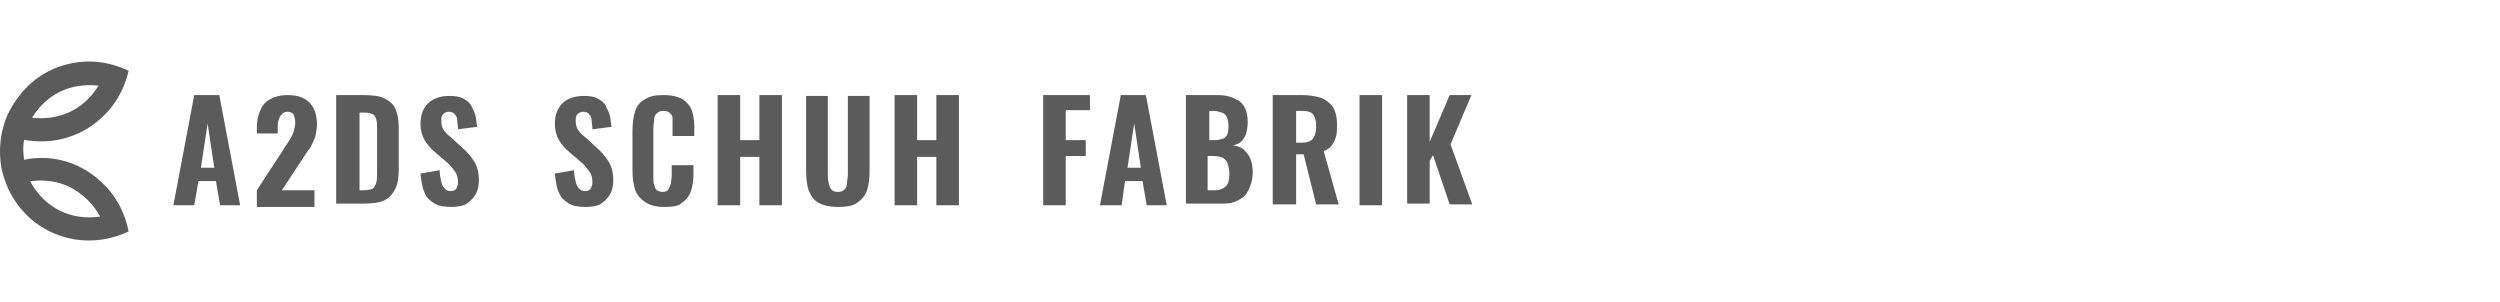 <svg width="447" height="54" viewBox="0 0 447 54" fill="none" xmlns="http://www.w3.org/2000/svg">
<path fill-rule="evenodd" clip-rule="evenodd" d="M0.351 23.651C-0.063 25.661 -0.122 27.731 0.233 29.919C0.469 31.101 0.883 32.402 1.475 33.762C3.485 37.96 6.737 40.739 10.639 42.099C14.305 43.4 18.681 43.4 22.997 41.389C22.11 37.014 19.863 33.466 15.842 30.746C12.65 28.677 8.629 27.672 4.313 28.559C4.135 27.258 4.076 26.134 4.313 25.011C8.866 25.78 12.709 24.834 15.961 22.764C19.567 20.399 21.992 16.97 22.997 12.653C19.095 10.82 14.956 10.407 10.521 11.944C6.914 13.245 3.958 15.728 1.77 19.689C1.061 20.99 0.706 22.114 0.351 23.651ZM5.377 32.402C7.979 32.047 10.462 32.461 12.413 33.407C14.778 34.649 16.611 36.363 17.912 38.728C12.827 39.438 8.097 37.369 5.377 32.402ZM17.616 15.314C14.956 19.63 10.639 21.582 5.732 21.049C8.392 16.733 12.65 14.782 17.616 15.314Z" fill="#5B5B5B"/>
<path fill-rule="evenodd" clip-rule="evenodd" d="M31 36.702L34.731 17H39.209L42.94 36.702H39.358L38.612 32.373H35.478L34.731 36.702H31ZM35.925 29.985H38.313L37.119 22.075L35.925 29.985ZM45.925 36.702V34.015L50.702 26.701C51 26.105 51.448 25.657 51.746 25.06C52.045 24.612 52.343 24.015 52.492 23.567C52.642 22.97 52.791 22.522 52.791 21.925C52.791 21.328 52.642 20.881 52.492 20.433C52.194 20.134 51.895 19.985 51.448 19.985C51 19.985 50.552 20.134 50.403 20.433C50.104 20.731 49.955 21.03 49.806 21.478C49.657 21.925 49.657 22.373 49.657 22.97V23.866H45.925V22.97C45.925 21.776 46.075 20.731 46.522 19.836C46.821 18.94 47.418 18.194 48.313 17.746C49.06 17.299 50.105 17 51.448 17C53.239 17 54.433 17.448 55.328 18.343C56.224 19.239 56.672 20.582 56.672 22.224C56.672 22.97 56.522 23.716 56.373 24.463C56.075 25.209 55.776 25.806 55.478 26.403C55.03 27 54.582 27.597 54.134 28.343L50.403 34.015H56.224V37H45.925V36.702ZM60.104 36.702V17H64.881C66.522 17 67.866 17.149 68.761 17.597C69.657 18.045 70.403 18.642 70.701 19.537C71.149 20.433 71.298 21.627 71.298 22.97V30.134C71.298 31.627 71.149 32.821 70.701 33.716C70.254 34.612 69.657 35.358 68.761 35.806C67.866 36.254 66.522 36.403 64.881 36.403H60.104V36.702ZM64.134 34.015H65.03C65.776 34.015 66.373 33.866 66.672 33.716C66.97 33.418 67.119 33.119 67.269 32.672C67.418 32.224 67.418 31.627 67.418 31.03V22.97C67.418 22.224 67.418 21.776 67.269 21.328C67.119 20.881 66.97 20.582 66.672 20.433C66.373 20.284 65.776 20.134 65.179 20.134H64.284V34.015H64.134ZM80.701 37C79.507 37 78.463 36.851 77.716 36.403C76.97 35.955 76.224 35.358 75.925 34.463C75.478 33.567 75.328 32.373 75.179 31.03L78.612 30.433C78.612 31.179 78.761 31.925 78.91 32.522C79.06 33.119 79.209 33.418 79.507 33.716C79.806 34.015 80.104 34.164 80.552 34.164C81 34.164 81.448 34.015 81.597 33.716C81.746 33.418 81.895 32.97 81.895 32.672C81.895 31.776 81.746 31.179 81.298 30.582C80.851 29.985 80.403 29.388 79.806 28.94L77.716 27.149C76.97 26.552 76.373 25.806 75.925 25.06C75.478 24.314 75.179 23.269 75.179 22.224C75.179 20.582 75.627 19.388 76.522 18.492C77.418 17.597 78.761 17.149 80.403 17.149C81.448 17.149 82.194 17.299 82.791 17.597C83.388 17.896 83.985 18.343 84.284 18.94C84.582 19.537 84.88 20.134 85.03 20.731C85.179 21.328 85.179 22.075 85.328 22.672L81.895 23.119C81.895 22.522 81.746 21.925 81.746 21.478C81.746 21.03 81.597 20.731 81.298 20.433C81.149 20.134 80.701 19.985 80.254 19.985C79.806 19.985 79.507 20.134 79.209 20.433C78.91 20.731 78.91 21.179 78.91 21.627C78.91 22.373 79.06 22.821 79.358 23.269C79.657 23.716 80.104 24.164 80.701 24.612L82.642 26.403C83.537 27.149 84.134 27.895 84.731 28.791C85.328 29.687 85.627 30.881 85.627 32.224C85.627 33.119 85.478 34.015 85.03 34.761C84.582 35.508 83.985 36.105 83.239 36.552C82.492 36.851 81.746 37 80.701 37ZM104.731 37C103.537 37 102.492 36.851 101.746 36.403C101 35.955 100.254 35.358 99.955 34.463C99.507 33.567 99.358 32.373 99.209 31.03L102.642 30.433C102.642 31.179 102.791 31.925 102.94 32.522C103.089 33.119 103.239 33.418 103.537 33.716C103.836 34.015 104.134 34.164 104.582 34.164C105.03 34.164 105.477 34.015 105.627 33.716C105.776 33.418 105.925 32.97 105.925 32.672C105.925 31.776 105.776 31.179 105.328 30.582C104.88 29.985 104.433 29.388 103.836 28.94L101.746 27.149C101 26.552 100.403 25.806 99.955 25.06C99.507 24.314 99.209 23.269 99.209 22.224C99.209 20.582 99.657 19.388 100.552 18.492C101.448 17.597 102.791 17.149 104.433 17.149C105.477 17.149 106.224 17.299 106.821 17.597C107.418 17.896 108.015 18.343 108.313 18.94C108.612 19.537 108.91 20.134 109.06 20.731C109.209 21.328 109.209 22.075 109.358 22.672L105.925 23.119C105.925 22.522 105.776 21.925 105.776 21.478C105.776 21.03 105.627 20.731 105.328 20.433C105.179 20.134 104.731 19.985 104.283 19.985C103.836 19.985 103.537 20.134 103.239 20.433C102.94 20.731 102.94 21.179 102.94 21.627C102.94 22.373 103.089 22.821 103.388 23.269C103.686 23.716 104.134 24.164 104.731 24.612L106.672 26.403C107.567 27.149 108.164 27.895 108.761 28.791C109.358 29.687 109.657 30.881 109.657 32.224C109.657 33.119 109.507 34.015 109.06 34.761C108.612 35.508 108.015 36.105 107.269 36.552C106.672 36.851 105.776 37 104.731 37ZM118.761 37C117.269 37 116.224 36.702 115.328 36.105C114.433 35.508 113.836 34.761 113.537 33.866C113.239 32.821 113.089 31.776 113.089 30.433V23.418C113.089 22.075 113.239 20.881 113.537 19.985C113.836 18.94 114.433 18.194 115.328 17.746C116.224 17.149 117.269 17 118.761 17C120.104 17 121.298 17.299 122.045 17.746C122.791 18.194 123.388 18.94 123.686 19.687C123.985 20.582 124.134 21.478 124.134 22.672V24.314H120.254V22.522C120.254 22.075 120.254 21.627 120.254 21.179C120.254 20.731 120.104 20.433 119.806 20.284C119.657 19.985 119.209 19.836 118.612 19.836C118.015 19.836 117.716 19.985 117.418 20.284C117.119 20.582 116.97 20.881 116.97 21.328C116.97 21.776 116.821 22.224 116.821 22.672V31.627C116.821 32.224 116.821 32.672 116.97 33.119C117.119 33.567 117.268 33.866 117.418 34.015C117.716 34.164 118.015 34.313 118.463 34.313C118.91 34.313 119.358 34.164 119.507 33.866C119.657 33.567 119.806 33.269 119.955 32.821C119.955 32.373 120.104 31.925 120.104 31.478V29.537H123.985V31.179C123.985 32.373 123.836 33.269 123.537 34.164C123.239 35.06 122.642 35.806 121.895 36.254C121.448 36.851 120.254 37 118.761 37ZM128.313 36.702V17H132.343V25.06H135.776V17H139.806V36.702H135.776V28.045H132.343V36.702H128.313ZM149.806 37C148.313 37 147.119 36.702 146.373 36.254C145.477 35.806 145.03 35.06 144.582 34.015C144.283 33.119 144.134 31.925 144.134 30.582V17.149H148.015V31.179C148.015 31.627 148.015 32.075 148.164 32.672C148.164 33.119 148.462 33.567 148.612 33.866C148.91 34.164 149.209 34.313 149.806 34.313C150.403 34.313 150.701 34.164 151 33.866C151.298 33.567 151.448 33.269 151.448 32.672C151.448 32.224 151.597 31.776 151.597 31.179V17.149H155.477V30.582C155.477 31.925 155.328 33.119 155.03 34.015C154.731 34.91 154.134 35.657 153.239 36.254C152.492 36.851 151.298 37 149.806 37ZM159.955 36.702V17H163.985V25.06H167.418V17H171.448V36.702H167.418V28.045H163.985V36.702H159.955ZM186.522 36.702V17H194.88V19.687H190.552V25.06H194.134V27.895H190.552V36.702H186.522ZM196.671 36.702L200.403 17H204.88L208.612 36.702H205.03L204.283 32.373H201.149L200.552 36.702H196.671ZM201.597 29.985H203.985L202.791 22.075L201.597 29.985ZM212.044 36.702V17H216.97C217.865 17 218.612 17 219.358 17.149C220.104 17.299 220.701 17.597 221.298 17.895C221.895 18.194 222.343 18.791 222.641 19.388C222.94 19.985 223.089 20.881 223.089 21.925C223.089 22.672 222.94 23.418 222.791 24.015C222.492 24.612 222.194 25.06 221.895 25.358C221.447 25.657 221 25.955 220.403 25.955C221.149 26.105 221.746 26.254 222.343 26.701C222.791 27.149 223.238 27.597 223.537 28.343C223.835 28.94 223.985 29.836 223.985 30.731C223.985 31.776 223.835 32.522 223.537 33.269C223.238 34.015 222.94 34.612 222.492 35.06C222.044 35.507 221.447 35.806 220.701 36.105C219.955 36.403 219.209 36.403 218.164 36.403H212.044V36.702ZM216.074 34.015H217.119C218.164 34.015 218.761 33.716 219.209 33.269C219.656 32.821 219.806 32.075 219.806 31.03C219.806 30.284 219.656 29.687 219.507 29.239C219.358 28.791 219.059 28.492 218.612 28.194C218.164 28.045 217.716 27.895 216.97 27.895H215.925V34.015H216.074ZM216.074 25.06H217.119C217.865 25.06 218.313 24.91 218.761 24.761C219.059 24.612 219.358 24.313 219.507 23.866C219.656 23.418 219.656 22.97 219.656 22.373C219.656 21.776 219.507 21.328 219.358 20.881C219.209 20.582 218.91 20.284 218.462 20.134C218.015 19.985 217.567 19.836 216.97 19.836H216.224V25.06H216.074ZM227.567 36.702V17H232.641C233.985 17 235.029 17.149 236.074 17.448C236.97 17.746 237.716 18.343 238.313 19.09C238.761 19.836 239.059 20.881 239.059 22.224C239.059 22.97 239.059 23.716 238.91 24.314C238.761 24.91 238.462 25.507 238.164 25.955C237.865 26.403 237.268 26.851 236.671 27L239.358 36.552H235.328L233.089 27.597H231.746V36.552H227.567V36.702ZM231.597 25.508H232.791C233.388 25.508 233.985 25.358 234.283 25.209C234.582 25.06 234.88 24.612 235.029 24.314C235.179 23.866 235.328 23.418 235.328 22.672C235.328 21.776 235.179 21.03 234.88 20.582C234.582 20.134 233.985 19.836 233.089 19.836H231.746V25.508H231.597ZM243.089 36.702V17H247.119V36.702H243.089ZM251.597 36.702V17H255.626V25.358L259.209 17H263.089L259.358 25.806L263.238 36.552H259.209L256.223 27.746L255.626 28.791V36.403H251.597V36.702Z" fill="#5B5B5B"/>
</svg>
